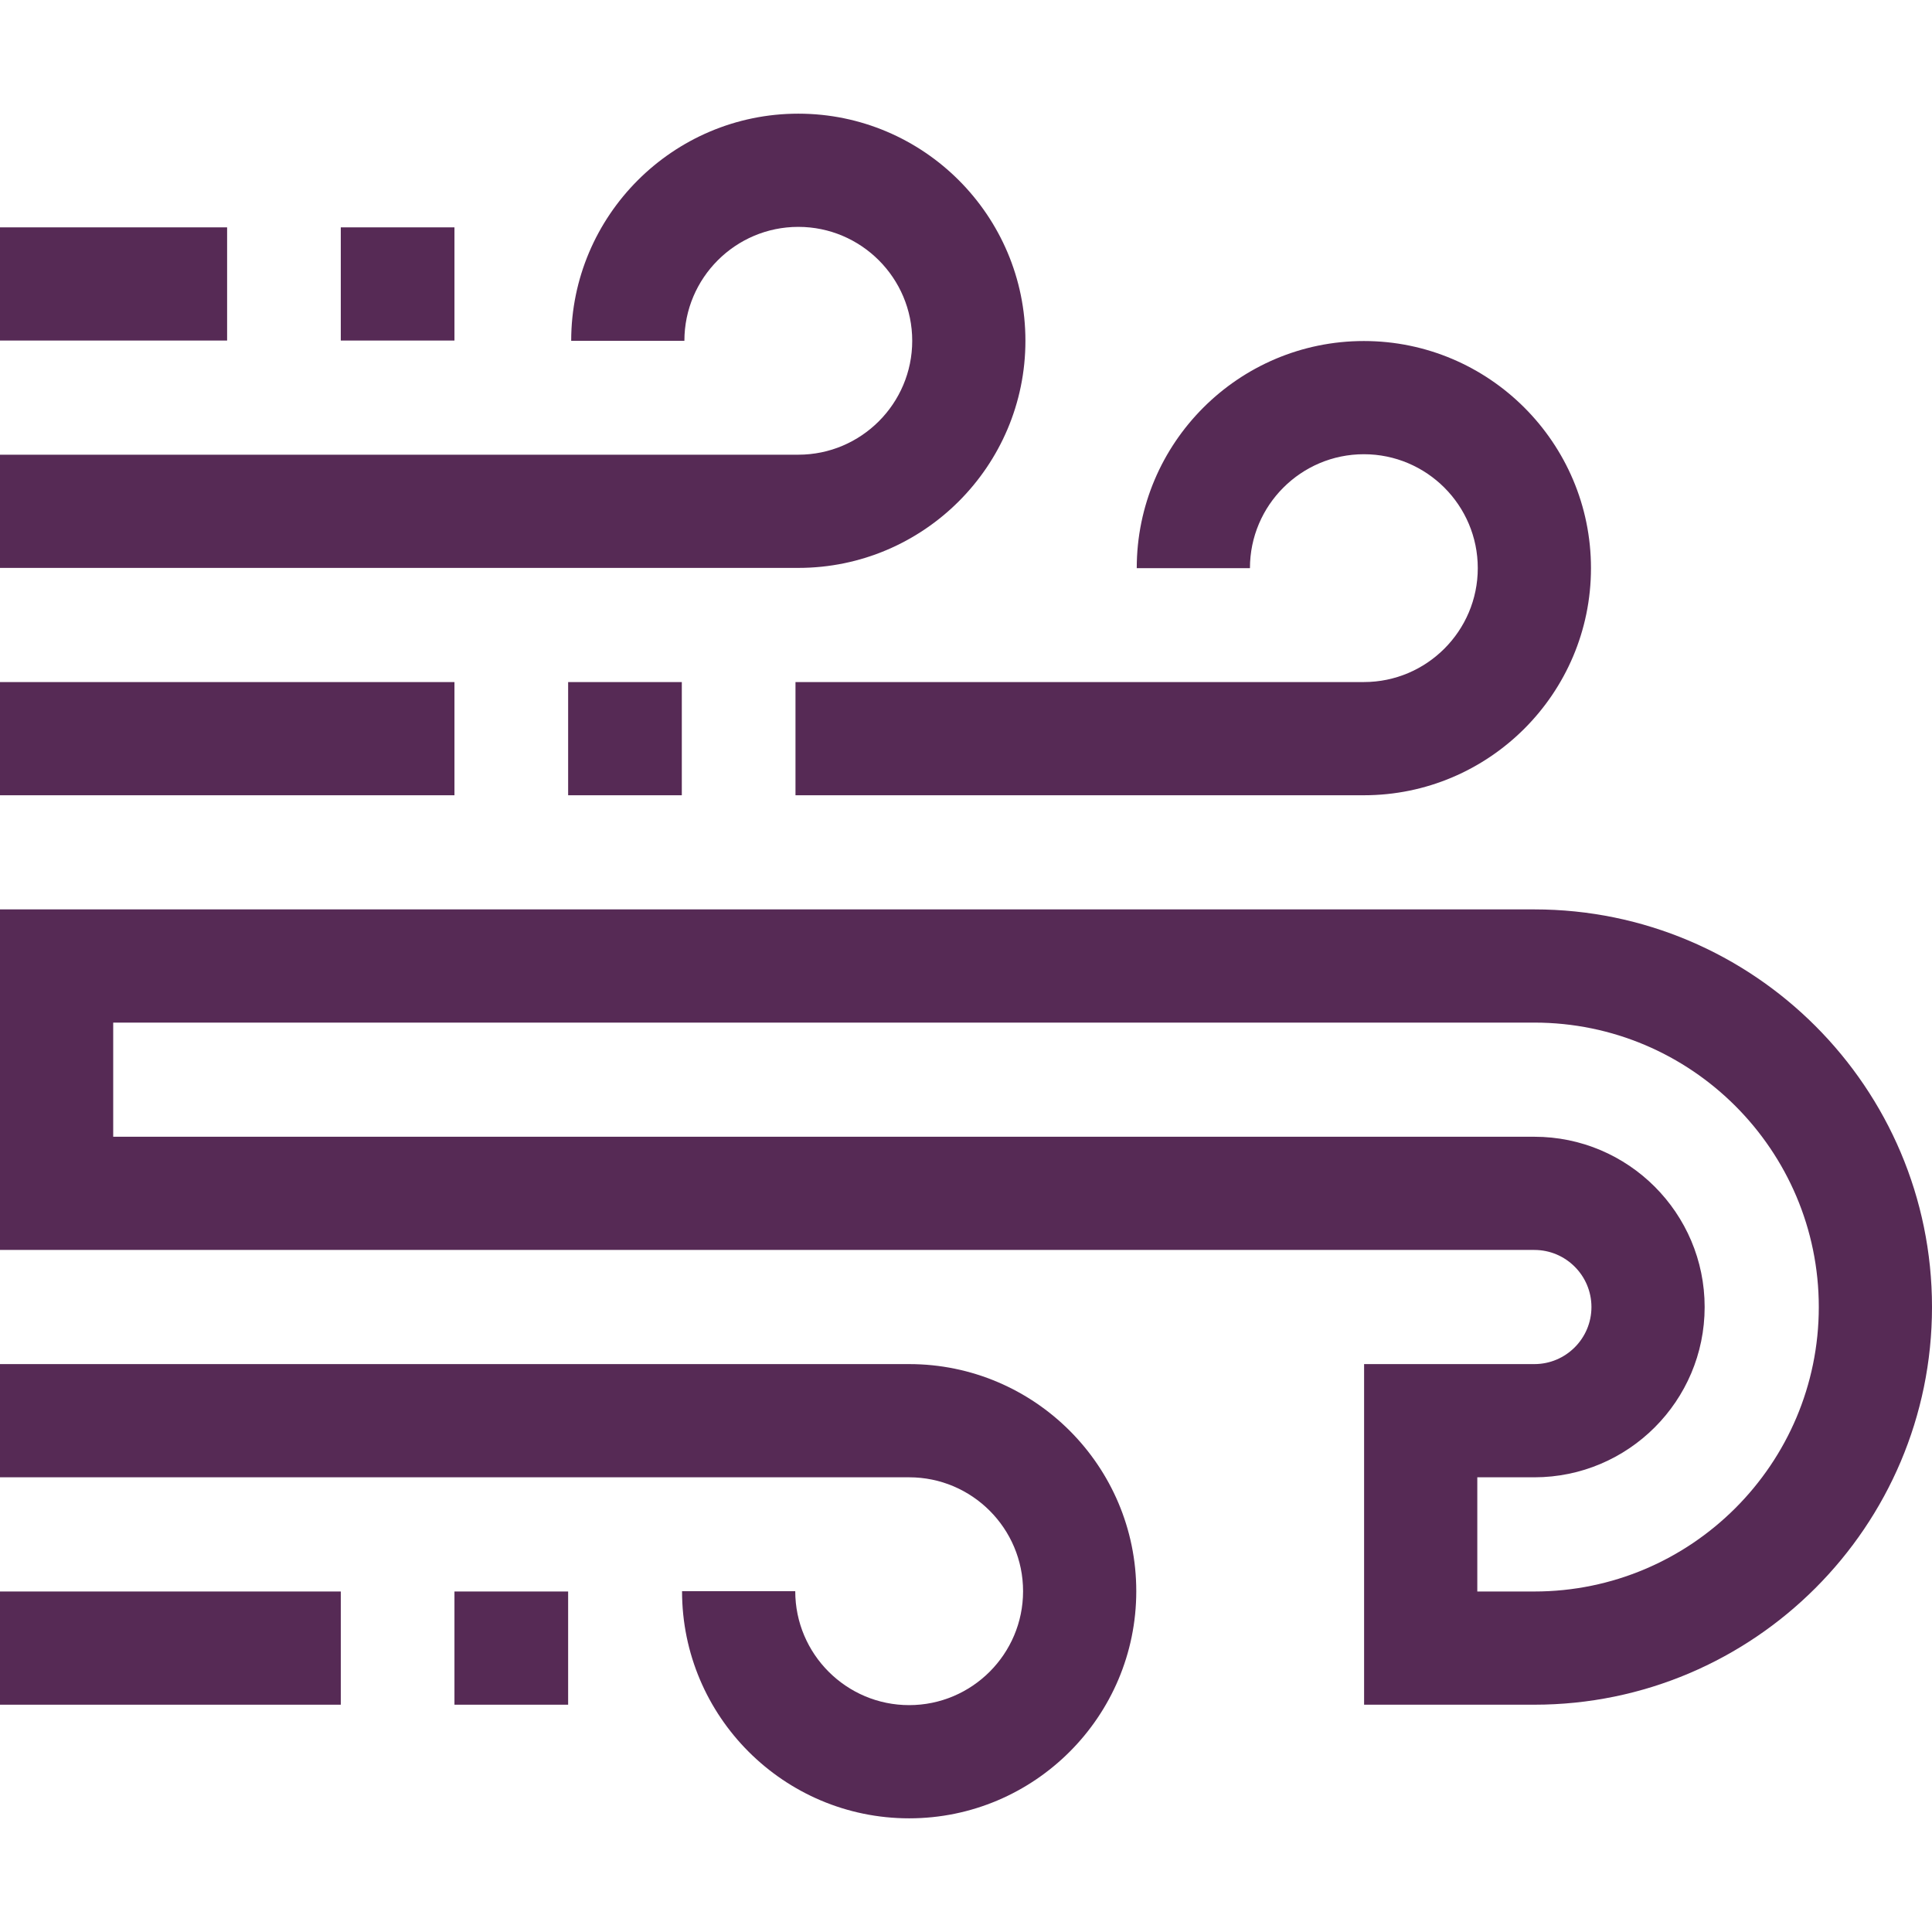 <svg xmlns="http://www.w3.org/2000/svg" version="1.1" xmlns:xlink="http://www.w3.org/1999/xlink" width="512" height="512" x="0" y="0" viewBox="0 0 512 512" style="enable-background:new 0 0 512 512" xml:space="preserve" class=""><g><path d="M406.618 241H0v90.25h406.625c8.34 0 15.125 6.785 15.125 15.125s-6.785 15.125-15.125 15.125H361.5v90.263h45.118C464.725 451.763 512 404.49 512 346.382S464.726 241 406.618 241zm0 180.763H391.5V391.5h15.125c24.882 0 45.125-20.243 45.125-45.125s-20.243-45.125-45.125-45.125H30V271h376.618C448.184 271 482 304.816 482 346.382s-33.816 75.381-75.382 75.381zM361.438 120.375c16.646 0 30.188 13.542 30.188 30.188s-13.542 30.188-30.188 30.188H210.812v30h150.625c33.188 0 60.188-27 60.188-60.188s-27-60.188-60.188-60.188-60.188 27-60.188 60.188h30c.001-16.646 13.543-30.188 30.189-30.188zM271.747 90.312c0-33.188-27-60.188-60.187-60.188s-60.188 27-60.188 60.188h30c0-16.646 13.542-30.188 30.188-30.188s30.188 13.542 30.188 30.188S228.206 120.5 211.56 120.5H0v30h211.56c33.188 0 60.187-27 60.187-60.188z" fill="#562a55" opacity="1" data-original="#000000" class=""></path><path d="M240.937 361.5H0v30h240.937c16.646 0 30.188 13.542 30.188 30.188s-13.542 30.188-30.188 30.188c-16.645 0-30.187-13.542-30.187-30.188h-30c0 33.188 27 60.188 60.187 60.188 33.188 0 60.188-27 60.188-60.188s-27-60.188-60.188-60.188zM0 180.75h120.437v30H0zM150.562 180.75h30.125v30h-30.125zM90.312 60.25h30.125v30H90.312zM0 60.25h60.187v30H0z" fill="#562a55" opacity="1" data-original="#000000" class=""></path><path d="M0 421.763h90.312v30H0zM120.437 421.763h30.125v30h-30.125z" fill="#562a55" opacity="1" data-original="#000000" class=""></path></g></svg>